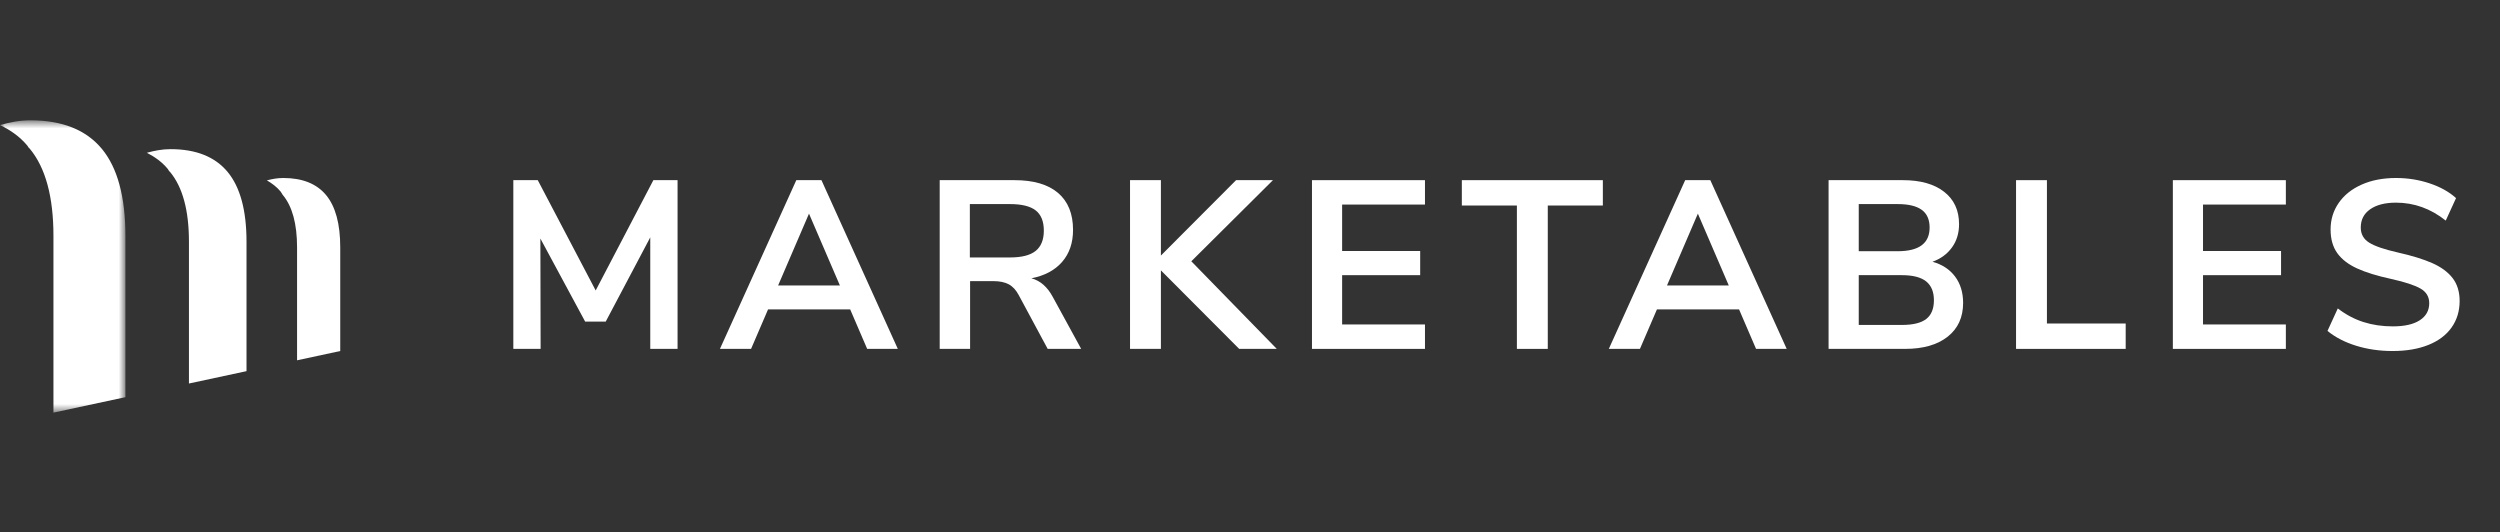 <svg width="263" height="56" viewBox="0 0 263 56" fill="none" xmlns="http://www.w3.org/2000/svg">
<rect x="0" y="0" width="263" height="56" fill="#333333" stroke="none"/>
<path fill-rule="evenodd" clip-rule="evenodd" d="M68.735 18.952H71.279V36.702H68.408V24.97L63.723 33.831H61.558L56.848 25.095L56.873 36.702H54.002V18.952H56.572L62.666 30.557L68.735 18.952Z" fill="white"/>
<path fill-rule="evenodd" clip-rule="evenodd" d="M81.858 30.029H88.356L85.106 22.476L81.858 30.029ZM91.226 36.702L89.438 32.547H80.8L79.012 36.702H75.738L83.772 18.952H86.416L94.45 36.702H91.226Z" fill="white"/>
<path fill-rule="evenodd" clip-rule="evenodd" d="M108.955 26.392C109.525 25.93 109.811 25.22 109.811 24.263C109.811 23.29 109.525 22.581 108.955 22.136C108.384 21.692 107.485 21.47 106.259 21.47H102.028V27.084H106.259C107.485 27.084 108.384 26.853 108.955 26.392ZM113.739 36.702H110.215L107.166 31.037C106.88 30.5 106.528 30.123 106.109 29.903C105.689 29.686 105.16 29.575 104.522 29.575H102.054V36.702H98.856V18.952H106.712C108.728 18.952 110.26 19.401 111.31 20.298C112.358 21.196 112.884 22.492 112.884 24.189C112.884 25.548 112.502 26.668 111.737 27.55C110.973 28.43 109.894 29.006 108.501 29.275C109.441 29.527 110.197 30.189 110.767 31.264L113.739 36.702Z" fill="white"/>
<path fill-rule="evenodd" clip-rule="evenodd" d="M134.317 36.703H130.362L122.127 28.444V36.703H118.879V18.953H122.127V26.883L130.036 18.953H133.914L125.326 27.487L134.317 36.703Z" fill="white"/>
<path fill-rule="evenodd" clip-rule="evenodd" d="M138.02 36.703V18.953H149.907V21.52H141.192V26.405H149.403V28.948H141.192V34.133H149.907V36.703H138.02Z" fill="white"/>
<path fill-rule="evenodd" clip-rule="evenodd" d="M159.577 36.703V21.621H153.785V18.953H168.619V21.621H162.826V36.703H159.577Z" fill="white"/>
<path fill-rule="evenodd" clip-rule="evenodd" d="M175.368 30.029H181.866L178.616 22.476L175.368 30.029ZM184.736 36.702L182.948 32.547H174.31L172.522 36.702H169.248L177.282 18.952H179.925L187.96 36.702H184.736Z" fill="white"/>
<path fill-rule="evenodd" clip-rule="evenodd" d="M202.642 33.555C203.179 33.135 203.448 32.481 203.448 31.59C203.448 30.7 203.175 30.039 202.629 29.602C202.083 29.166 201.232 28.947 200.074 28.947H195.54V34.184H200.074C201.249 34.184 202.104 33.975 202.642 33.555ZM195.54 26.428H199.645C201.877 26.428 202.995 25.599 202.995 23.937C202.995 23.097 202.719 22.477 202.164 22.073C201.609 21.671 200.77 21.47 199.645 21.47H195.54V26.428ZM205.677 29.098C206.24 29.852 206.52 30.777 206.52 31.867C206.52 33.379 205.979 34.561 204.896 35.418C203.813 36.274 202.322 36.702 200.426 36.702H192.367V18.952H200.174C202.021 18.952 203.469 19.357 204.519 20.174C205.567 20.987 206.093 22.124 206.093 23.585C206.093 24.526 205.845 25.339 205.35 26.027C204.854 26.715 204.17 27.218 203.298 27.537C204.321 27.822 205.114 28.343 205.677 29.098Z" fill="white"/>
<path fill-rule="evenodd" clip-rule="evenodd" d="M212.088 36.703V18.953H215.336V34.033H223.622V36.703H212.088Z" fill="white"/>
<path fill-rule="evenodd" clip-rule="evenodd" d="M228.584 36.703V18.953H240.472V21.52H231.757V26.405H239.967V28.948H231.757V34.133H240.472V36.703H228.584Z" fill="white"/>
<path fill-rule="evenodd" clip-rule="evenodd" d="M247.874 36.375C246.681 36.005 245.673 35.486 244.852 34.813L245.935 32.447C246.79 33.102 247.693 33.58 248.641 33.881C249.591 34.184 250.619 34.335 251.727 34.335C252.952 34.335 253.897 34.12 254.56 33.692C255.223 33.264 255.555 32.666 255.555 31.893C255.555 31.221 255.248 30.709 254.636 30.356C254.022 30.004 253.003 29.668 251.576 29.351C250.098 29.031 248.898 28.662 247.974 28.242C247.05 27.822 246.354 27.285 245.883 26.632C245.414 25.976 245.178 25.146 245.178 24.138C245.178 23.097 245.464 22.167 246.035 21.343C246.606 20.522 247.411 19.878 248.453 19.417C249.494 18.956 250.694 18.725 252.054 18.725C253.297 18.725 254.48 18.914 255.605 19.292C256.73 19.669 257.653 20.186 258.376 20.839L257.292 23.206C255.714 21.948 253.968 21.319 252.054 21.319C250.912 21.319 250.01 21.549 249.347 22.011C248.683 22.473 248.352 23.114 248.352 23.938C248.352 24.626 248.645 25.154 249.233 25.523C249.821 25.892 250.82 26.236 252.23 26.556C253.725 26.892 254.937 27.265 255.87 27.677C256.801 28.087 257.515 28.611 258.011 29.25C258.505 29.888 258.753 30.693 258.753 31.666C258.753 32.724 258.472 33.652 257.909 34.448C257.347 35.245 256.533 35.859 255.467 36.286C254.4 36.715 253.145 36.927 251.701 36.927C250.341 36.927 249.065 36.743 247.874 36.375Z" fill="white"/>
<path fill-rule="evenodd" clip-rule="evenodd" d="M34.305 20.524C33.311 19.325 31.809 18.725 29.798 18.725C29.189 18.725 28.625 18.831 28.076 18.974C28.616 19.291 29.111 19.658 29.509 20.139C29.6 20.248 29.663 20.391 29.746 20.51C29.75 20.515 29.758 20.519 29.762 20.524C30.754 21.723 31.251 23.558 31.251 26.028V26.21V37.903L35.794 36.927V26.028C35.794 23.558 35.298 21.723 34.305 20.524Z" fill="white"/>
<path fill-rule="evenodd" clip-rule="evenodd" d="M23.948 18.09C22.623 16.491 20.62 15.691 17.939 15.691C17.056 15.691 16.24 15.852 15.449 16.073C16.291 16.505 17.043 17.04 17.64 17.76C17.7 17.832 17.74 17.931 17.798 18.007C17.826 18.039 17.864 18.058 17.891 18.09C19.214 19.688 19.877 22.135 19.877 25.429V25.671V40.346L25.933 39.045V25.429C25.933 22.135 25.271 19.688 23.948 18.09Z" fill="white"/>
<mask id="mask0_2129_5516" style="mask-type:alpha" maskUnits="userSpaceOnUse" x="0" y="12" width="14" height="32">
<path d="M0 12.657H13.194V43.407H0V12.657Z" fill="white"/>
</mask>
<g mask="url(#mask0_2129_5516)">
<path fill-rule="evenodd" clip-rule="evenodd" d="M10.713 15.656C9.056 13.658 6.553 12.657 3.2 12.657C2.065 12.657 1.016 12.866 0 13.157C1.121 13.695 2.107 14.392 2.886 15.332C2.928 15.383 2.956 15.454 2.997 15.507C3.044 15.559 3.097 15.602 3.142 15.656C4.795 17.654 5.623 20.712 5.623 24.829V25.132V43.407L13.194 41.782V24.829C13.194 20.712 12.367 17.654 10.713 15.656Z" fill="white"/>
</g>
</svg>
